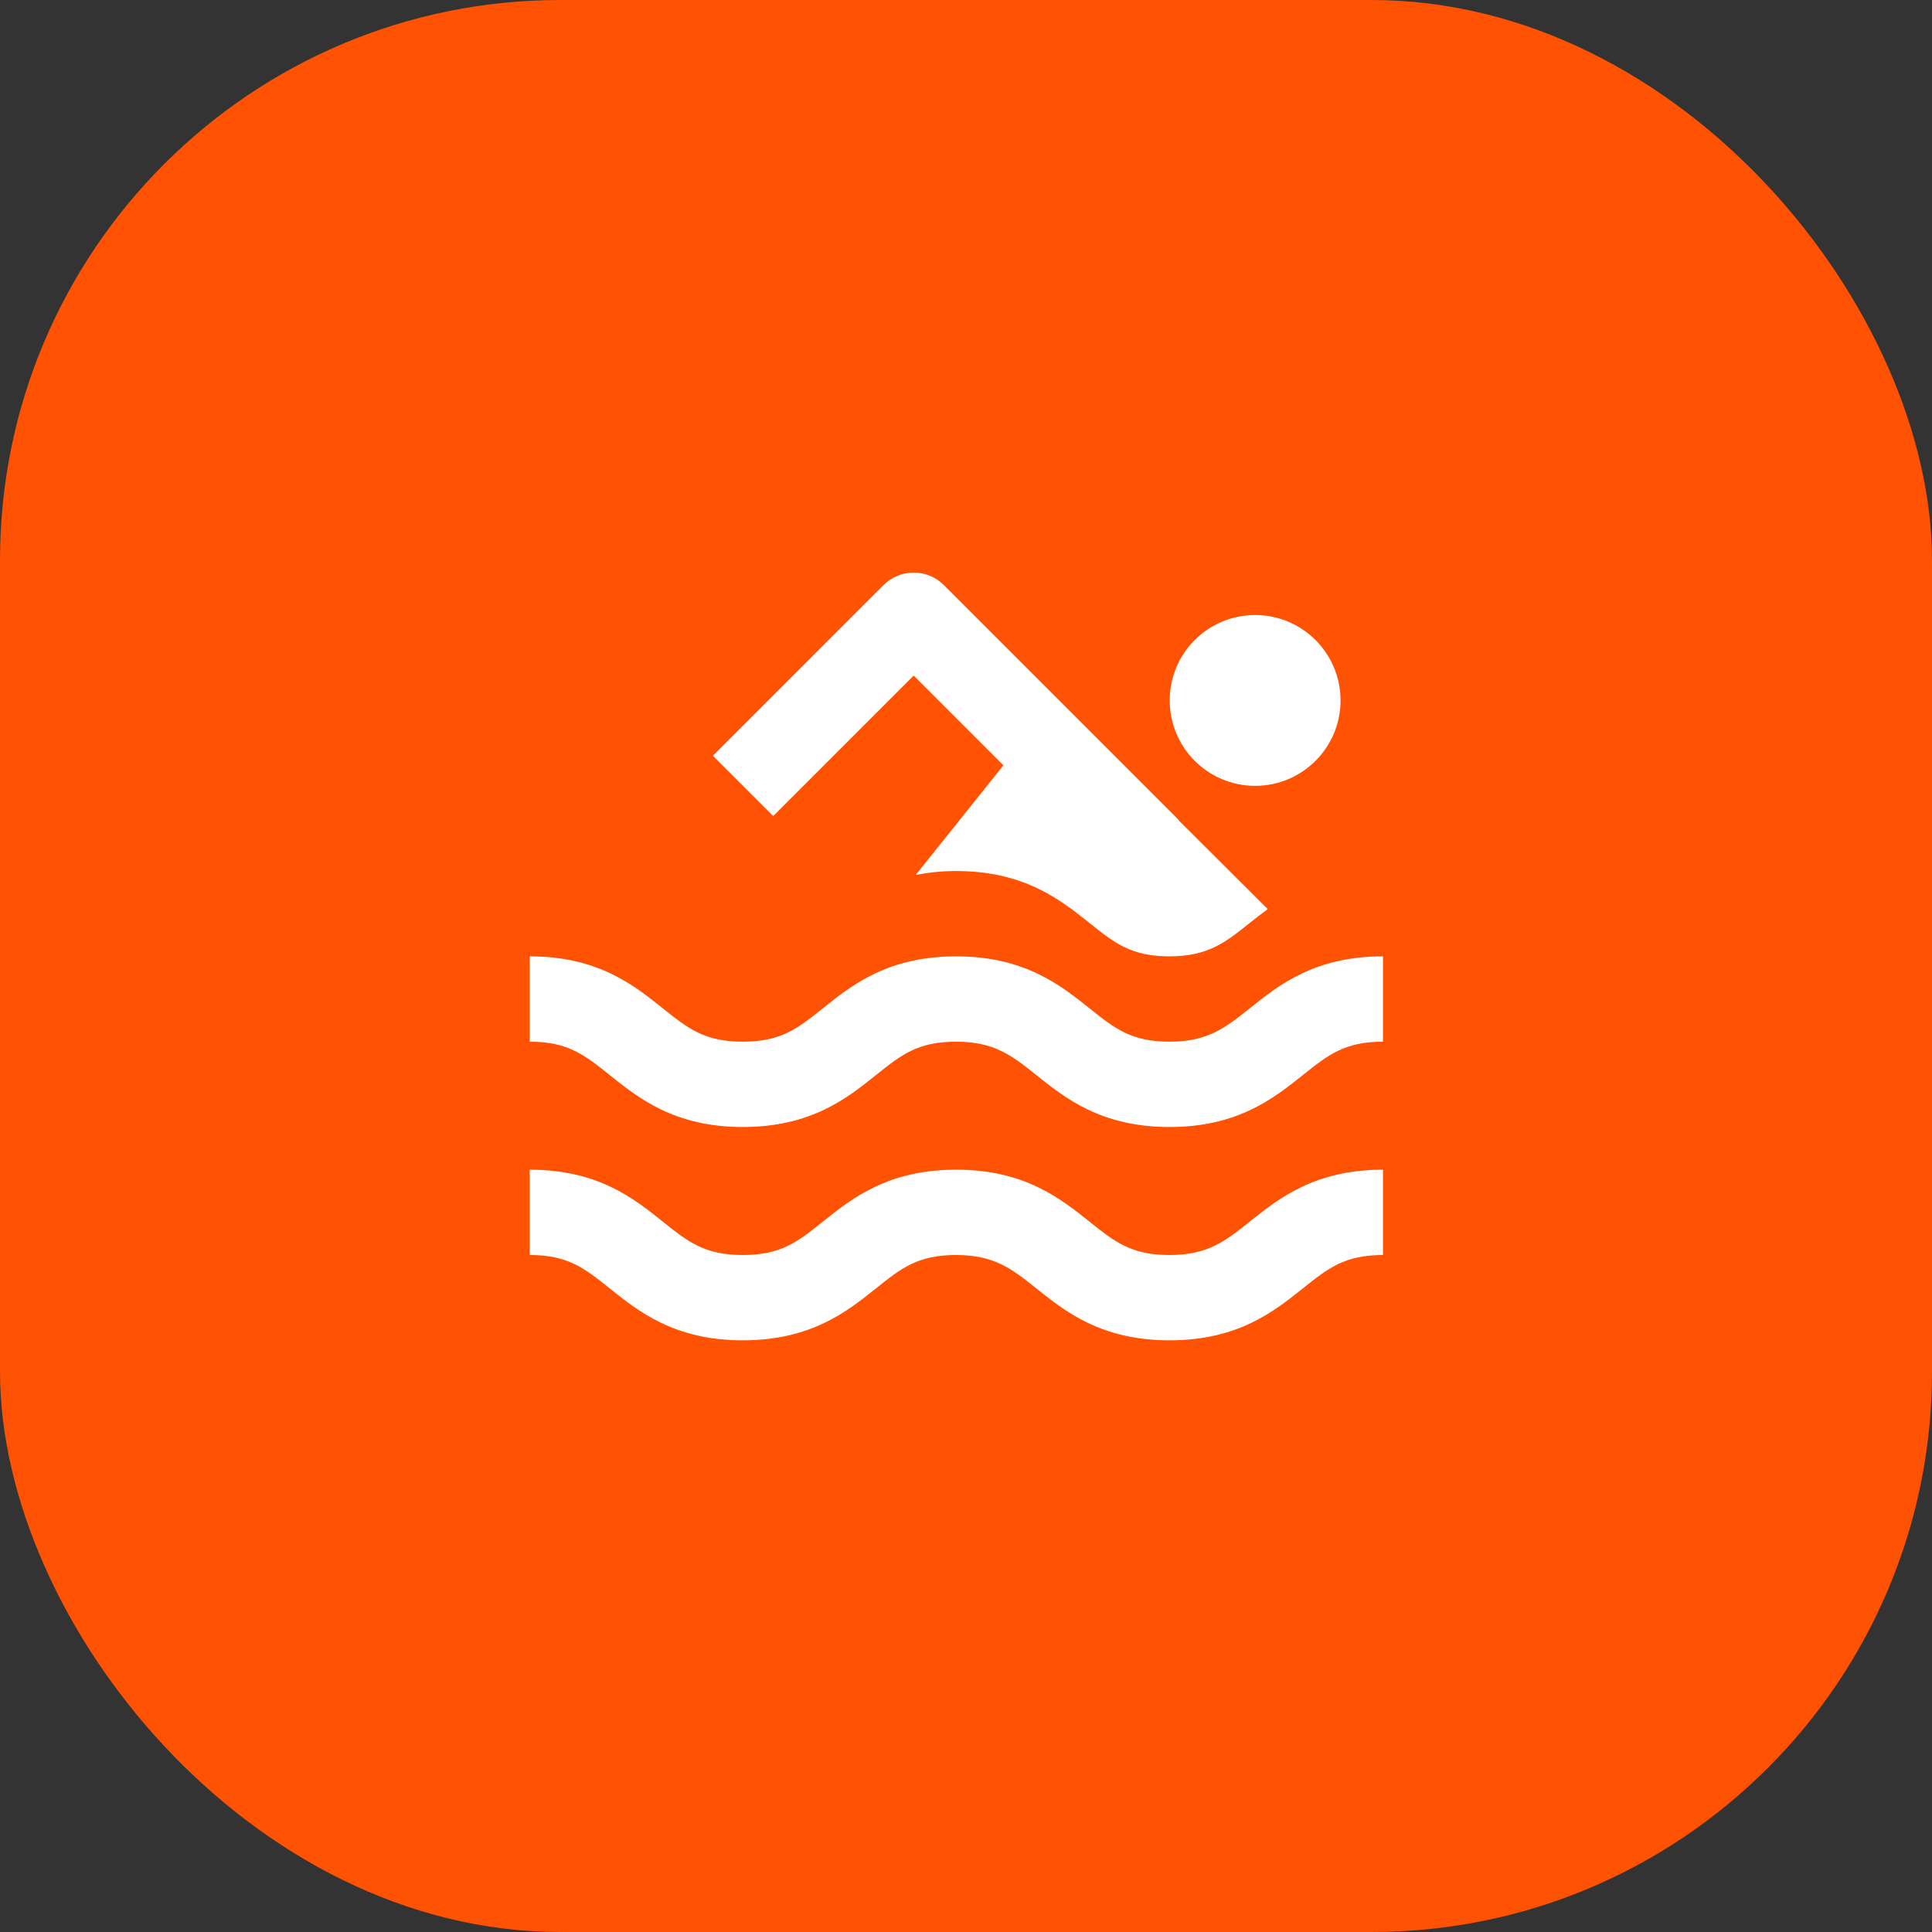 <?xml version="1.0" encoding="UTF-8"?> <svg xmlns="http://www.w3.org/2000/svg" width="100" height="100" viewBox="0 0 100 100" fill="none"><rect x="0" y="0" width="100" height="100" fill="#333333" stroke="none"/><rect width="100" height="100" rx="29" fill="#FF5202"></rect><path fill-rule="evenodd" clip-rule="evenodd" d="M60.535 53.917C62.523 53.917 63.43 53.193 64.682 52.192L64.683 52.191C66.183 50.992 68.049 49.5 71.583 49.5V53.917C69.598 53.917 68.739 54.603 67.441 55.641L67.441 55.642L67.436 55.645C65.935 56.843 64.069 58.334 60.535 58.334C57 58.334 55.134 56.841 53.635 55.642L53.634 55.642C52.382 54.641 51.474 53.917 49.487 53.917C47.504 53.917 46.645 54.601 45.348 55.639C43.849 56.841 41.981 58.334 38.447 58.334C34.914 58.334 33.05 56.841 31.551 55.639L31.545 55.635C30.252 54.602 29.395 53.917 27.417 53.917V49.5C30.948 49.5 32.81 50.992 34.309 52.193L34.311 52.194L34.316 52.199C35.61 53.232 36.467 53.917 38.447 53.917C40.43 53.917 41.286 53.233 42.579 52.199L42.588 52.192L42.592 52.189C44.09 50.99 45.954 49.5 49.487 49.5C53.021 49.5 54.887 50.99 56.388 52.189L56.392 52.192L56.393 52.192C57.691 53.23 58.55 53.917 60.535 53.917ZM56.393 63.234C57.691 64.272 58.55 64.959 60.535 64.959C62.523 64.959 63.43 64.234 64.682 63.234L64.683 63.233C66.183 62.034 68.049 60.542 71.583 60.542V64.959C69.598 64.959 68.739 65.645 67.441 66.683L67.441 66.683L67.436 66.687C65.935 67.885 64.069 69.375 60.535 69.375C57 69.375 55.134 67.883 53.635 66.684L53.634 66.683C52.382 65.683 51.474 64.959 49.487 64.959C47.504 64.959 46.645 65.643 45.348 66.681C43.849 67.882 41.981 69.375 38.447 69.375C34.914 69.375 33.05 67.882 31.551 66.681L31.545 66.677C30.252 65.643 29.395 64.959 27.417 64.959V60.542C30.948 60.542 32.81 62.033 34.309 63.234L34.311 63.236L34.317 63.24C35.61 64.274 36.467 64.959 38.447 64.959C40.43 64.959 41.286 64.275 42.579 63.241L42.588 63.234L42.592 63.231C44.09 62.032 45.954 60.542 49.487 60.542C53.021 60.542 54.887 62.032 56.388 63.23L56.392 63.234L56.393 63.234ZM51.938 39.613L47.292 34.967L40.02 42.239L36.897 39.117L45.73 30.283C45.935 30.078 46.179 29.915 46.447 29.804C46.715 29.693 47.002 29.636 47.292 29.636C47.582 29.636 47.869 29.693 48.137 29.804C48.405 29.915 48.648 30.078 48.853 30.283L60.999 42.429L60.988 42.44L65.617 47.056C65.287 47.296 64.974 47.544 64.682 47.775C63.43 48.776 62.523 49.5 60.535 49.5C58.55 49.5 57.691 48.813 56.393 47.776L56.392 47.775L56.388 47.772C54.887 46.573 53.021 45.084 49.487 45.084C48.712 45.084 48.027 45.165 47.395 45.289L51.938 39.613ZM69.386 36.254C69.386 38.696 67.407 40.675 64.965 40.675C62.523 40.675 60.544 38.696 60.544 36.254C60.544 33.813 62.523 31.833 64.965 31.833C67.407 31.833 69.386 33.813 69.386 36.254Z" fill="white"></path></svg> 